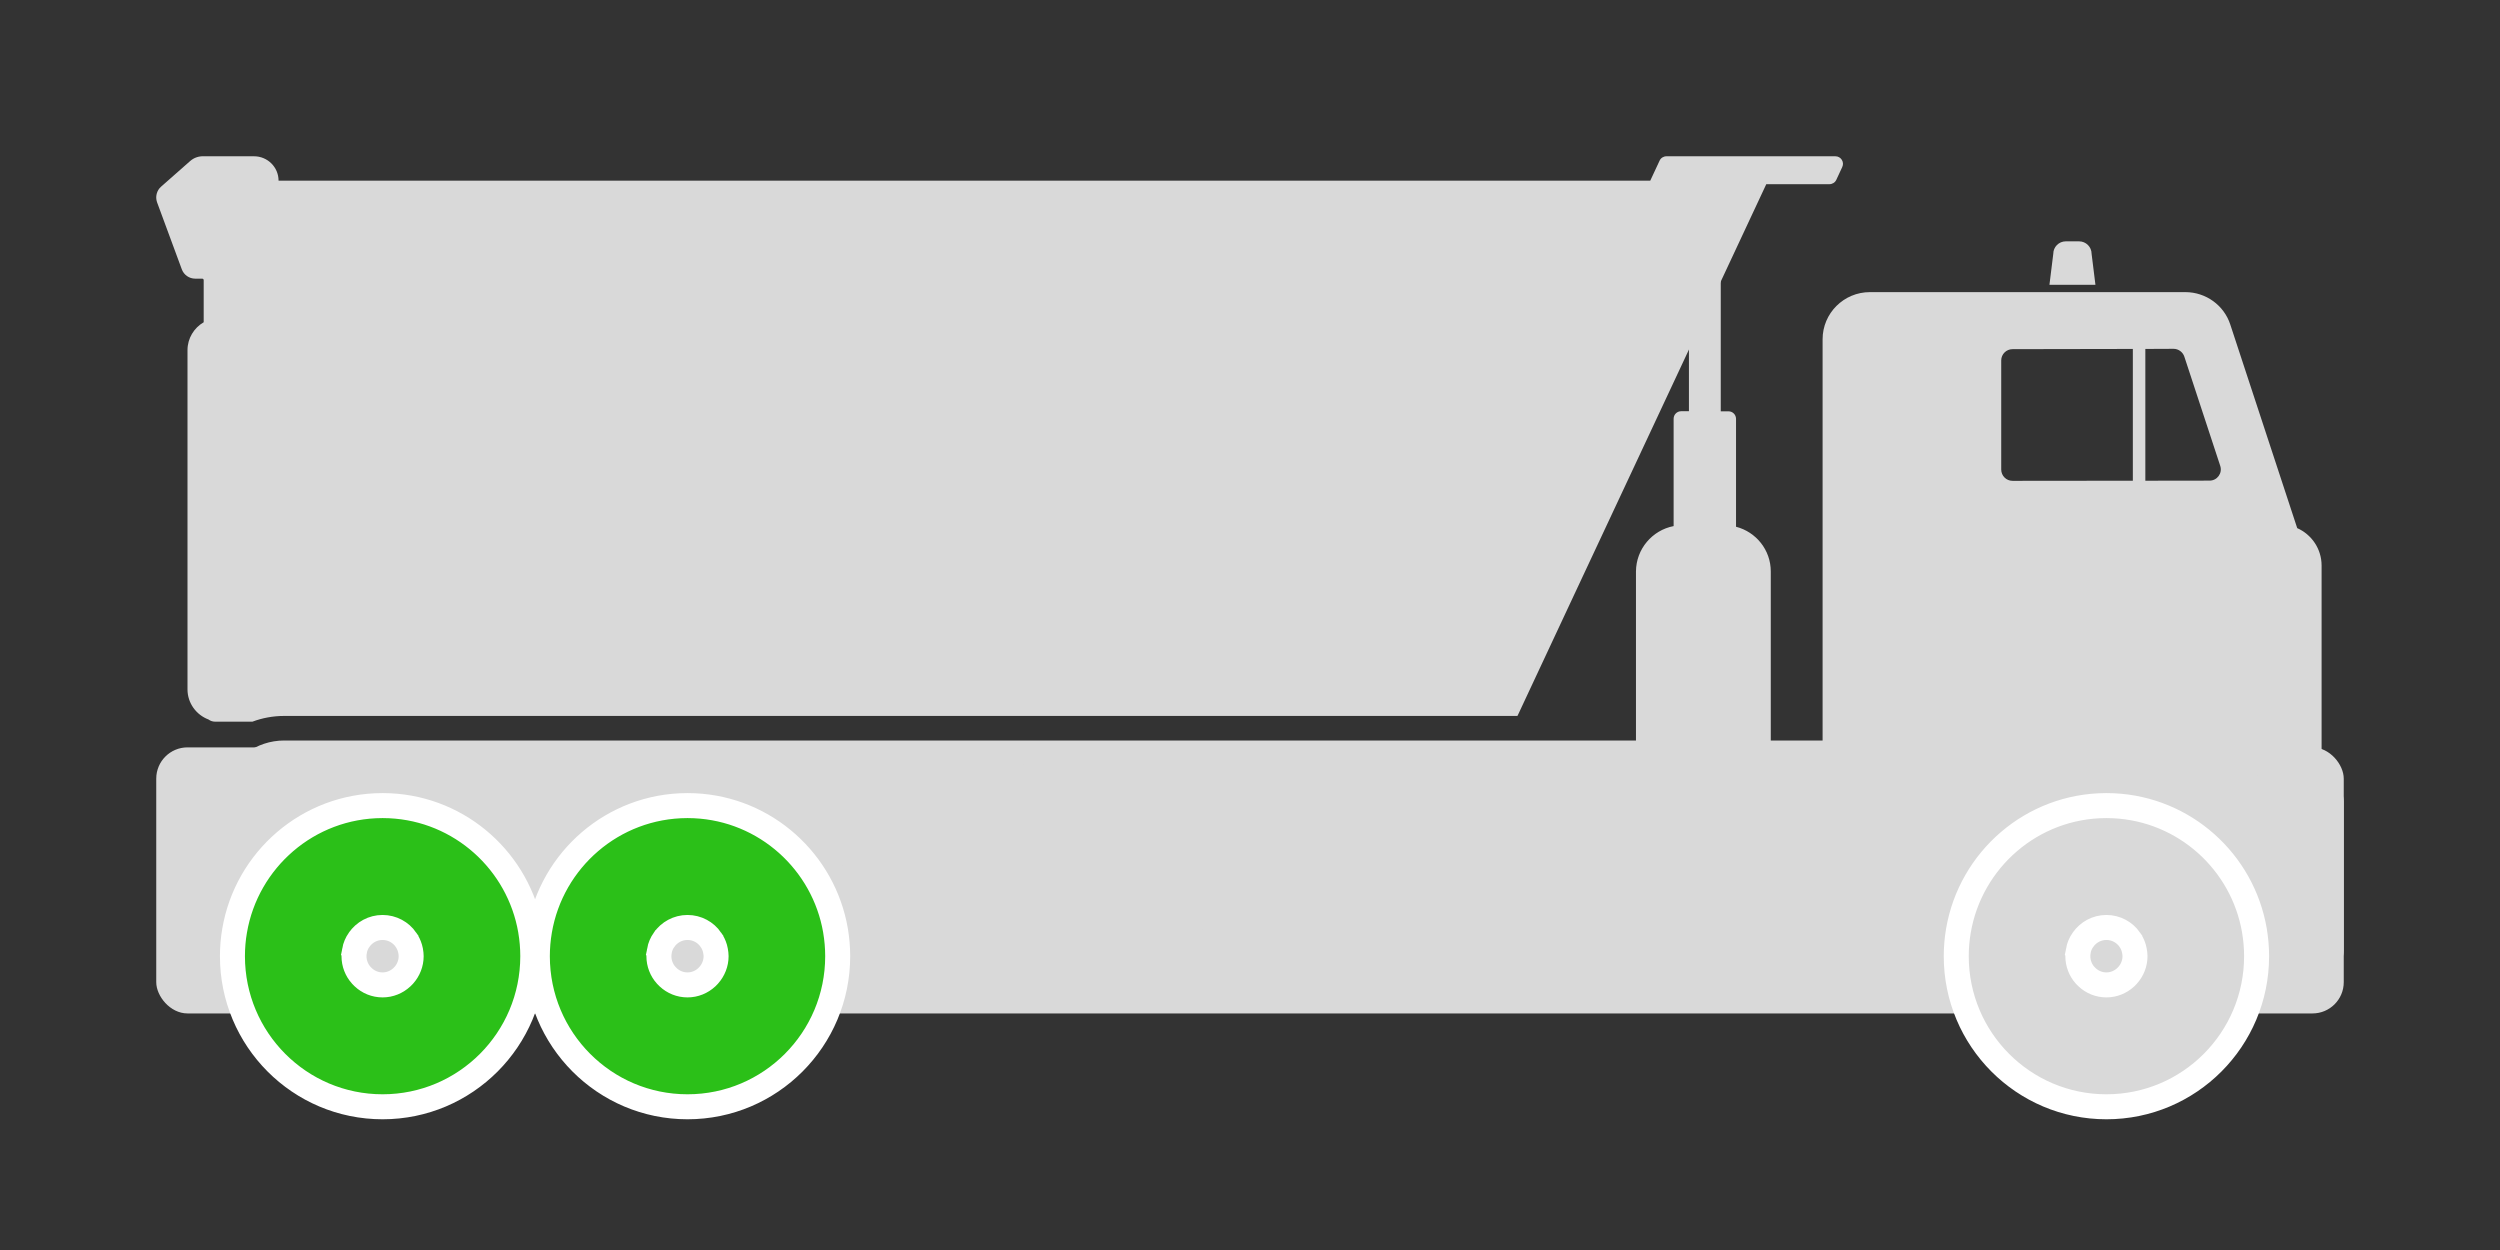 <svg width="80" height="40" viewBox="0 0 80 40" fill="none" xmlns="http://www.w3.org/2000/svg">
<rect x="0" y="0" width="80" height="40" fill="#333333" stroke="none"/>
<rect x="5" y="23.916" width="70" height="8.514" rx="1" fill="#D9D9D9"/>
<path d="M53.556 16.835V13.399C53.556 13.266 53.664 13.159 53.797 13.159H54.046V7.97H55.064V13.162H55.312C55.445 13.162 55.553 13.27 55.553 13.403V16.856C56.193 17.021 56.665 17.598 56.665 18.287V24.297H52.351V18.287C52.355 17.566 52.873 16.967 53.556 16.835Z" fill="#D9D9D9"/>
<path d="M6.46 25.636H6.989L7.144 25.137C7.407 24.28 8.198 23.696 9.097 23.696H58.323V10.857C58.323 10.022 59.003 9.348 59.837 9.348H69.931C70.586 9.348 71.169 9.767 71.37 10.388L73.511 16.9C73.971 17.104 74.291 17.563 74.291 18.098V21.54V24.241H71.996C72.09 24.363 72.162 24.503 72.205 24.653C72.245 24.779 72.262 24.911 72.262 25.051H73.36C73.363 25.051 73.363 25.051 73.363 25.051H74.403C74.734 25.051 75 25.317 75 25.646V30.427C75 30.757 74.734 31.022 74.403 31.022H73.363C73.36 31.022 73.36 31.022 73.356 31.022H70.252C70.183 31.022 69.797 31.011 69.797 31.011L57.603 31.603L38.667 31.603C38.599 31.603 38.545 31.549 38.545 31.481V30.66C38.545 27.267 35.811 24.467 32.408 24.456C28.998 24.445 26.228 27.196 26.228 30.595V31.481C26.228 31.549 26.174 31.603 26.105 31.603H25.523C25.454 31.603 25.4 31.549 25.4 31.481V30.66C25.4 27.267 22.666 24.467 19.263 24.456C15.853 24.445 13.083 27.196 13.083 30.595V31.481C13.083 31.549 13.029 31.603 12.961 31.603H6.889C6.885 31.603 6.885 31.603 6.881 31.603H6.45C6.119 31.603 5.853 31.338 5.853 31.008V26.231C5.863 25.901 6.13 25.636 6.46 25.636ZM68.255 11.166L64.402 11.173C64.201 11.173 64.039 11.334 64.039 11.535V15.024C64.039 15.225 64.201 15.387 64.402 15.387L68.251 15.383V11.166H68.255ZM71.047 14.906L69.899 11.413C69.849 11.263 69.708 11.162 69.554 11.162L68.651 11.166V15.383L70.701 15.38C70.949 15.383 71.126 15.143 71.047 14.906Z" fill="#D9D9D9"/>
<path d="M65.582 9.114L65.705 8.121C65.705 7.902 65.885 7.723 66.104 7.723H66.532C66.751 7.723 66.931 7.902 66.931 8.121L67.054 9.114H65.582Z" fill="#D9D9D9"/>
<path d="M5.155 5.973L6.083 5.155C6.212 5.04 6.371 4.994 6.522 5.001H8.13C8.561 5.001 8.914 5.349 8.914 5.782H26.94H30.393H50.502H52.808L53.107 5.141C53.146 5.054 53.233 5.001 53.326 5.001H58.733C58.909 5.001 59.028 5.184 58.952 5.345L58.762 5.754C58.722 5.84 58.636 5.894 58.542 5.894H56.521L55.067 9.003L54.049 11.18L52.359 14.791L50.366 19.047L48.571 22.885C48.567 22.892 48.56 22.902 48.556 22.91H9.094C8.738 22.91 8.396 22.974 8.079 23.093H6.881C6.802 23.093 6.73 23.067 6.673 23.024C6.281 22.877 6 22.501 6 22.06V11.205C6 10.825 6.209 10.491 6.518 10.312V8.963C6.518 8.938 6.496 8.917 6.471 8.917H6.248C6.054 8.917 5.881 8.795 5.817 8.616L5.025 6.471C4.964 6.295 5.014 6.094 5.155 5.973Z" fill="#D9D9D9"/>
<path d="M67.418 25.779C69.716 25.785 71.632 27.406 72.101 29.568L72.142 29.779V29.78C72.186 30.045 72.211 30.317 72.211 30.599C72.211 33.259 70.061 35.417 67.406 35.417C64.751 35.417 62.6 33.259 62.6 30.599C62.6 30.319 62.624 30.046 62.67 29.778C63.058 27.512 65.023 25.785 67.394 25.779H67.418ZM67.405 29.679C67.095 29.679 66.821 29.834 66.655 30.073L66.654 30.074C66.581 30.178 66.529 30.297 66.505 30.426L66.506 30.427C66.496 30.487 66.491 30.542 66.491 30.597C66.491 30.831 66.578 31.045 66.722 31.207L66.788 31.273L66.789 31.274C66.952 31.426 67.168 31.517 67.406 31.517C67.641 31.517 67.856 31.425 68.021 31.274L68.086 31.207C68.232 31.043 68.32 30.829 68.32 30.597C68.32 30.546 68.313 30.494 68.302 30.43L68.28 30.334C68.252 30.24 68.209 30.152 68.154 30.072V30.071C67.988 29.833 67.714 29.679 67.405 29.679Z" fill="#D9D9D9" stroke="white" stroke-width="0.8"/>
<path d="M12.256 25.779C14.553 25.785 16.469 27.406 16.939 29.568L16.98 29.779V29.78C17.024 30.045 17.049 30.317 17.049 30.599C17.049 33.259 14.898 35.417 12.243 35.417C9.588 35.417 7.438 33.259 7.438 30.599C7.438 30.319 7.461 30.046 7.508 29.778C7.895 27.512 9.86 25.785 12.231 25.779H12.256ZM12.242 29.679C11.932 29.679 11.658 29.834 11.492 30.073L11.491 30.074C11.418 30.178 11.367 30.297 11.343 30.426L11.344 30.427C11.333 30.487 11.328 30.542 11.328 30.597C11.328 30.831 11.415 31.045 11.56 31.207L11.625 31.273L11.626 31.274C11.789 31.426 12.005 31.517 12.243 31.517C12.479 31.517 12.694 31.425 12.858 31.274L12.924 31.207C13.069 31.043 13.157 30.829 13.157 30.597C13.157 30.546 13.151 30.494 13.14 30.43L13.117 30.334C13.089 30.24 13.046 30.152 12.991 30.072V30.071C12.825 29.833 12.551 29.679 12.242 29.679Z" fill="#2BC018" stroke="white" stroke-width="0.8"/>
<path d="M22.013 25.779C24.31 25.785 26.226 27.406 26.696 29.568L26.737 29.779V29.78C26.781 30.045 26.806 30.317 26.806 30.599C26.806 33.259 24.656 35.417 22 35.417C19.346 35.417 17.195 33.259 17.195 30.599C17.195 30.319 17.219 30.046 17.265 29.778C17.652 27.512 19.618 25.785 21.989 25.779H22.013ZM22 29.679C21.69 29.679 21.415 29.834 21.25 30.073L21.248 30.074C21.176 30.178 21.124 30.297 21.1 30.426L21.101 30.427C21.091 30.487 21.085 30.542 21.085 30.597C21.085 30.831 21.172 31.045 21.317 31.207L21.382 31.273L21.383 31.274C21.547 31.426 21.763 31.517 22 31.517C22.236 31.517 22.451 31.425 22.616 31.274L22.681 31.207C22.826 31.043 22.915 30.829 22.915 30.597C22.915 30.546 22.908 30.494 22.897 30.43L22.875 30.334C22.847 30.24 22.804 30.152 22.748 30.072V30.071C22.583 29.833 22.309 29.679 22 29.679Z" fill="#2BC018" stroke="white" stroke-width="0.8"/>
</svg>
